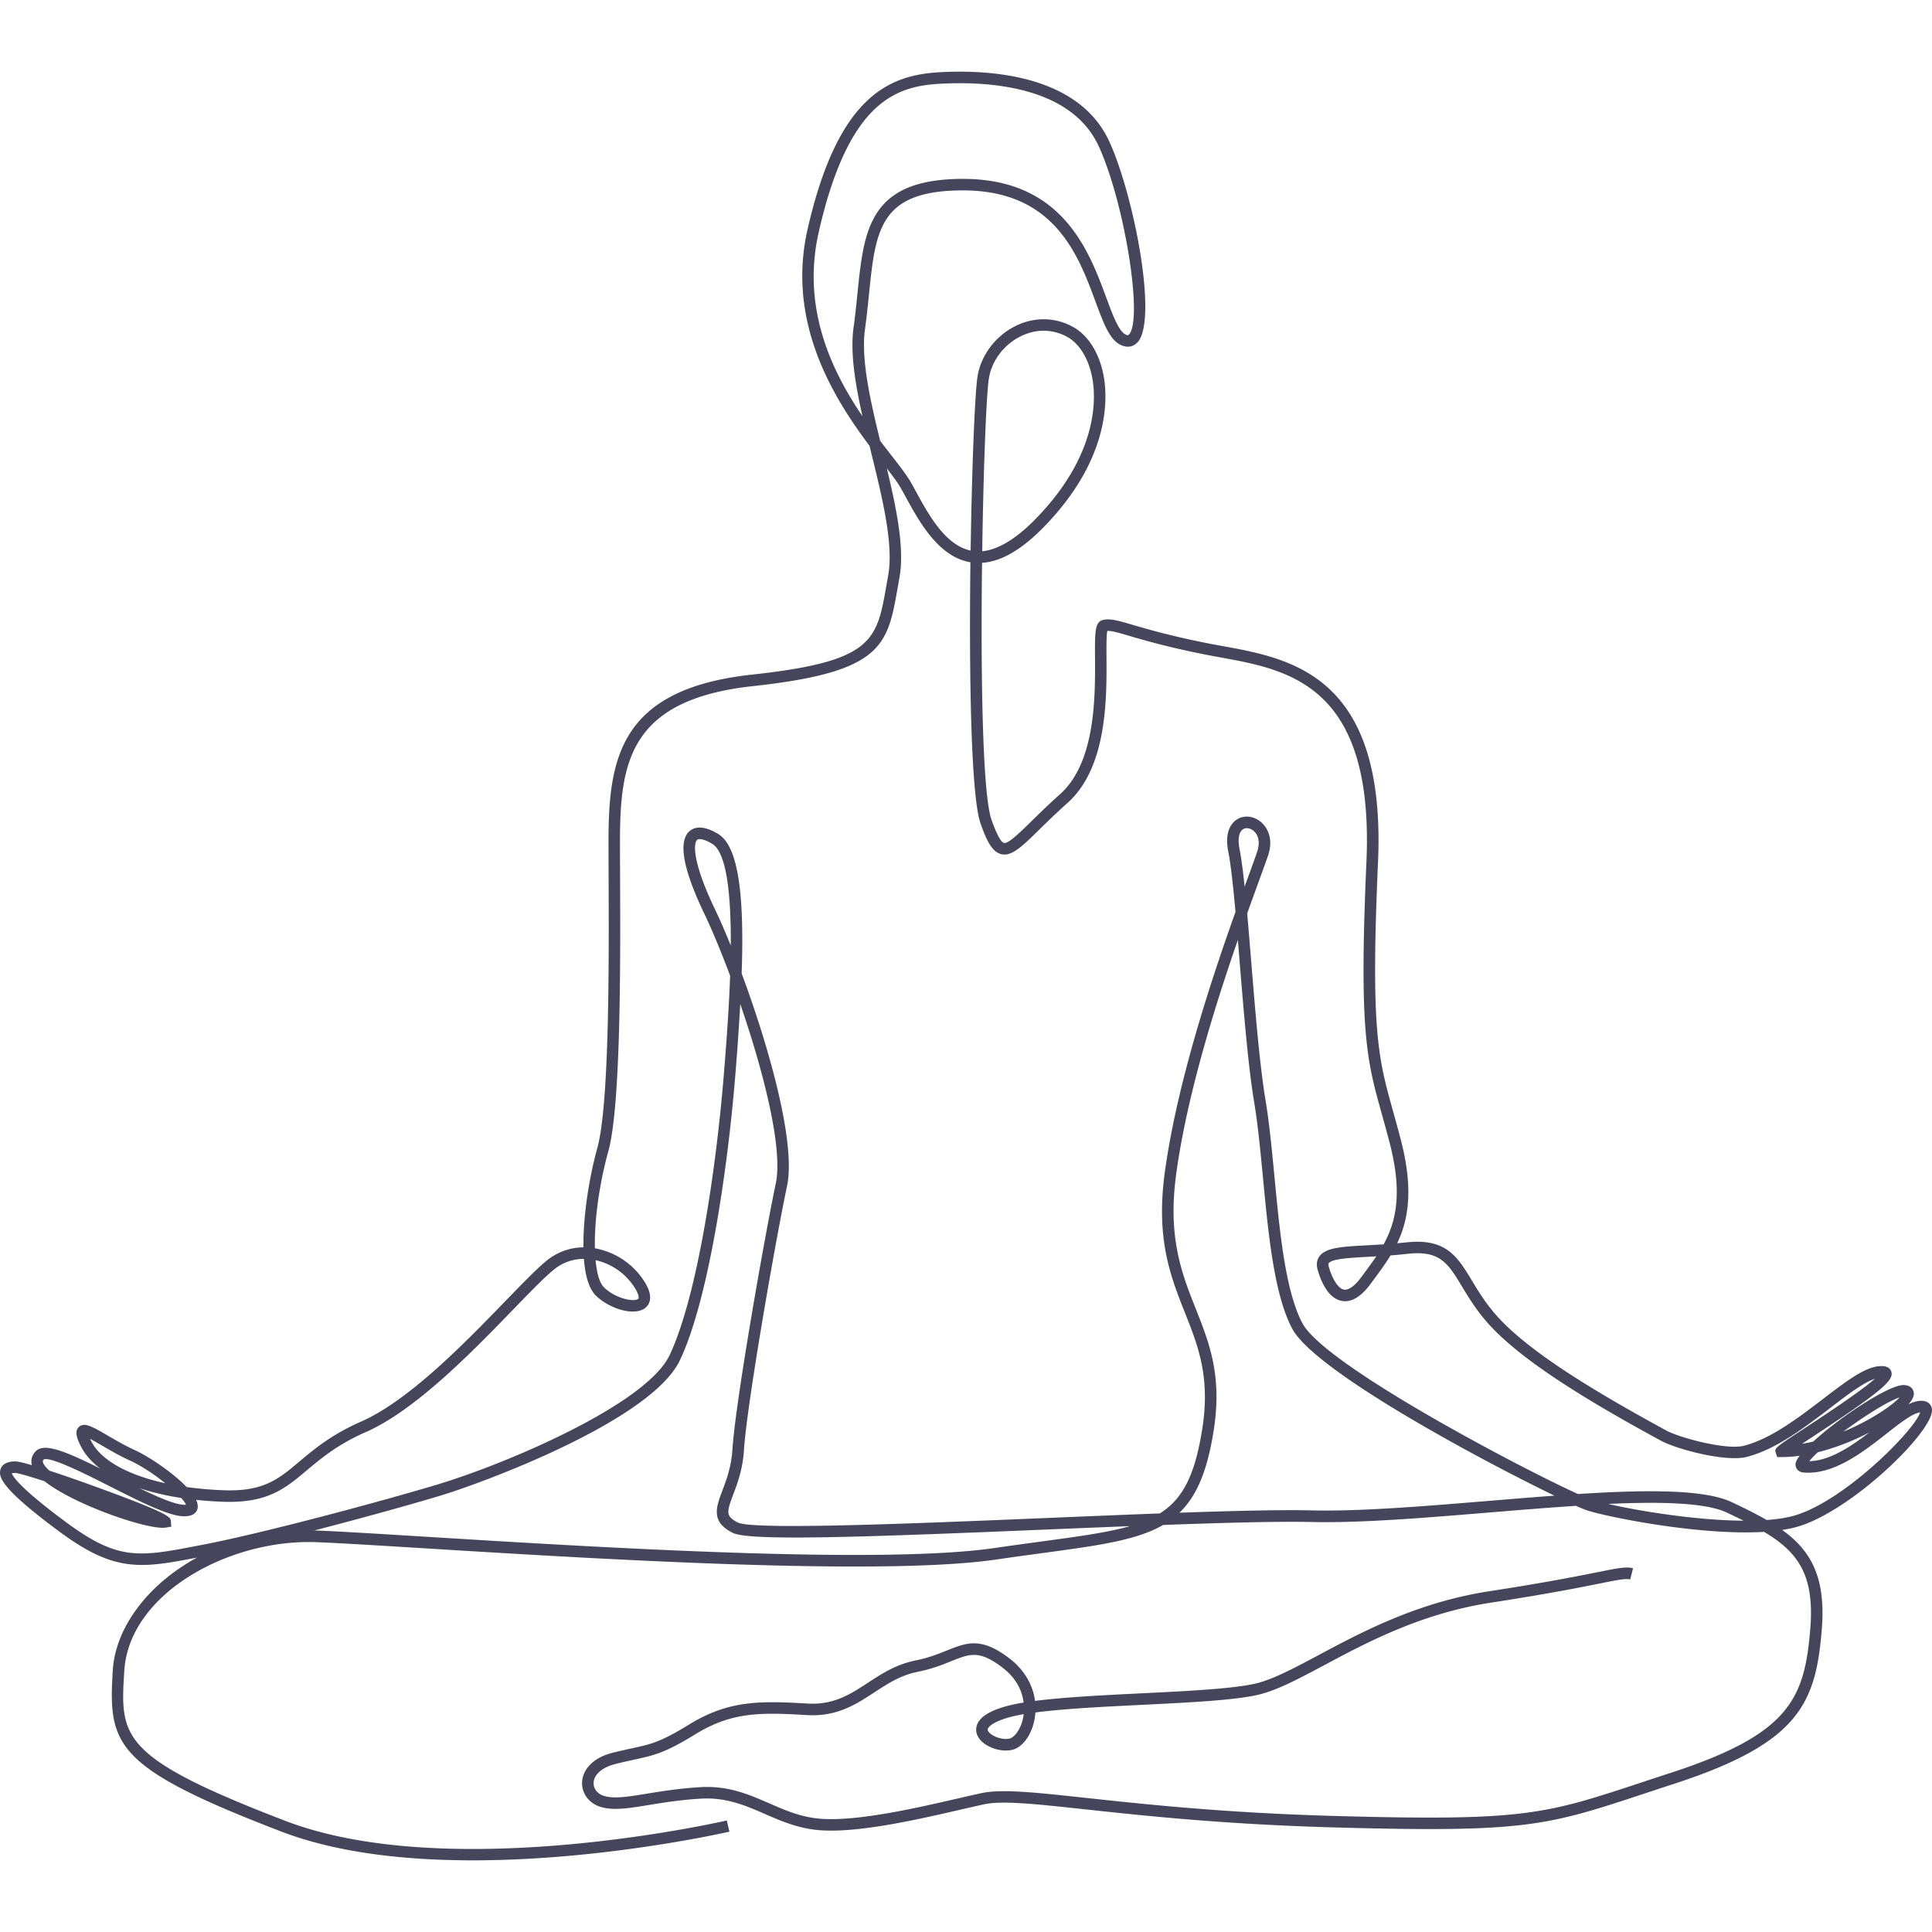 <svg aria-label="" aria-hidden="true" role="presentation" data-type="color" xmlns="http://www.w3.org/2000/svg" width="200" height="200" viewBox="16.213 22.423 167.565 155.134" data-bbox="16.213 22.423 167.565 155.134" preserveAspectRatio="xMidYMid meet">
    <g>
        <path data-color="1" fill="#45465B" d="M57.215 177.557c-5.779 0-11.748-.627-16.651-2.513-14.482-5.57-14.974-7.499-14.567-13.996.227-3.624 2.978-7.396 7.302-9.748-4.837.925-7.09 1.313-11.849-2.191-5.174-3.813-5.392-4.822-5.189-5.469.136-.434.547-.663 1.222-.683.236-.016.793.123 1.495.326-.115-.443.004-.874.344-1.214.734-.737 2.538-.006 5.58 1.506-.752-.573-1.319-1.219-1.674-1.929-.316-.632-.59-1.282-.172-1.674.468-.439 1.146-.045 2.499.743.704.411 1.502.876 2.328 1.252 1.171.532 3.282 1.918 4.517 3.214.979.138 2.021.231 3.115.274 3.538.155 4.853-.961 6.67-2.489 1.3-1.093 2.775-2.331 5.357-3.468 4.151-1.826 8.993-6.822 12.527-10.471 1.7-1.754 3.042-3.14 3.885-3.729a5.03 5.03 0 0 1 2.862-.905c-.04-2.747.521-6.153 1.192-8.568 1.073-3.86 1.021-16.295.99-23.725-.004-1.084-.008-2.061-.008-2.887 0-7.19.937-13.245 12.444-14.495 10.504-1.142 10.818-2.935 11.657-7.725l.154-.866c.488-2.685-.502-6.712-1.46-10.608l-.159-.648c-3.062-4.079-7.221-10.641-5.375-18.761 2.63-11.571 7.062-13.393 11.458-13.637 4.363-.245 12.084.219 14.731 6.042 2.133 4.693 4.213 15.456 2.432 17.382-.344.371-.805.476-1.308.292-1.066-.388-1.596-1.819-2.328-3.8-1.509-4.08-3.576-9.668-11.5-9.668-7.236 0-7.582 3.395-8.155 9.019a82.793 82.793 0 0 1-.349 3.048c-.352 2.55.452 6.113 1.316 9.648.346.456.679.885.992 1.288.718.924 1.286 1.654 1.628 2.242.162.277.334.591.519.929 1.066 1.952 2.513 4.6 4.711 5.064.107-7.198.364-13.579.593-15.066.284-1.849 1.545-3.538 3.289-4.407 1.605-.799 3.406-.784 4.941.043 1.421.766 2.425 2.418 2.755 4.535.3 1.925.4 7.021-5.132 12.75-1.971 2.041-3.765 3.098-5.455 3.208-.119 9.49.023 20.025.817 22.275.45 1.277.816 1.957 1.087 2.02.365.08 1.297-.826 2.372-1.877.661-.647 1.484-1.453 2.485-2.348 3.09-2.765 3.056-8.461 3.035-11.865-.014-2.173-.019-3.072.677-3.246.622-.156 1.285.038 2.604.424 1.278.374 3.209.939 6.364 1.57a83.5 83.5 0 0 0 1.438.27c5.982 1.089 14.175 2.58 13.462 18.74-.645 14.62.011 16.965 1.315 21.639.207.743.431 1.545.669 2.46 1.104 4.263.657 6.907-.321 8.956.256-.023.517-.05.781-.079 3.468-.382 4.447 1.241 5.691 3.3.524.867 1.118 1.851 1.993 2.871 2.88 3.359 9.127 7.009 14.857 10.136 1.197.652 5.246 1.727 6.76 1.329 2.346-.608 4.751-2.448 6.872-4.071 2.213-1.692 3.959-3.029 5.329-2.812.46.073.567.409.589.511.157.73-.85 1.669-7.121 5.783l-.645.424c.325-.053.648-.118.971-.194 2.337-2.143 6.686-5.009 7.916-4.902.624.048.831.452.818.784-.01.244-.174.546-.464.883.467-.228.894-.339 1.295-.291.433.054.717.348.742.768.115 1.919-7.233 9.038-11.933 10.213a11.31 11.31 0 0 1-1.06.208c2.482 1.782 3.798 4.089 3.437 8.596-.517 6.457-1.951 9.888-12.841 13.434a505.3 505.3 0 0 0-2.483.816c-8.562 2.829-10.343 3.416-26.932 2.957-9.577-.267-16.539-1.019-21.622-1.568-4.333-.468-7.194-.777-8.756-.442-.622.133-1.34.298-2.121.479-3.653.84-8.657 1.991-12.012 1.781-1.917-.12-3.442-.783-4.917-1.426-1.715-.746-3.34-1.444-5.521-1.323-1.798.105-3.25.343-4.532.553-1.757.286-3.027.495-4.134.178-1.006-.286-1.67-1.134-1.655-2.107.016-.941.725-2.121 2.671-2.607.656-.164 1.194-.28 1.667-.383 1.644-.357 2.469-.536 4.941-2.058 3.428-2.109 6.143-2.067 10.29-1.822 2.26.131 3.701-.807 5.222-1.801 1.204-.787 2.448-1.601 4.149-1.94 1.111-.223 1.948-.559 2.687-.855 1.738-.699 2.992-1.202 5.465.699 1.244.957 2.011 2.264 2.195 3.667 2.53-.325 5.93-.494 9.249-.658 4.088-.202 7.949-.394 9.884-.849 1.505-.354 3.346-1.337 5.477-2.474 3.82-2.038 8.574-4.574 14.809-5.533 4.864-.748 7.693-1.314 9.384-1.652 1.835-.367 2.453-.487 3.062-.339l-.242.971c-.396-.099-1.046.032-2.623.349-1.699.34-4.542.908-9.428 1.66-6.066.934-10.737 3.425-14.49 5.427-2.192 1.171-4.087 2.181-5.719 2.564-2.022.477-5.928.67-10.062.875-3.351.165-6.784.336-9.268.662a5.033 5.033 0 0 1-.061.514c-.223 1.319-.951 2.399-1.812 2.687-.815.27-2.044-.02-2.739-.652-.426-.387-.602-.856-.495-1.324.167-.729.964-1.295 2.435-1.727a13.803 13.803 0 0 1 1.649-.356c-.109-.895-.537-2.036-1.813-3.018-2.021-1.555-2.843-1.223-4.483-.564-.74.298-1.661.668-2.863.908-1.512.303-2.622 1.028-3.798 1.797-1.59 1.04-3.239 2.116-5.828 1.962-4.071-.238-6.529-.279-9.707 1.676-2.618 1.611-3.554 1.814-5.253 2.183-.464.102-.992.216-1.637.377-1.396.349-1.904 1.083-1.913 1.653-.009.522.356.966.929 1.13.89.253 2.068.063 3.698-.204 1.241-.202 2.785-.455 4.634-.563 2.424-.149 4.232.645 5.979 1.404 1.459.636 2.838 1.236 4.58 1.345 3.216.197 8.132-.932 11.725-1.758.787-.182 1.51-.348 2.137-.482 1.722-.365 4.646-.052 9.072.427 5.066.548 12.006 1.298 21.542 1.562 16.411.457 18.166-.123 26.591-2.907.769-.254 1.592-.526 2.487-.817 10.364-3.375 11.662-6.42 12.154-12.562.368-4.605-1.066-6.599-4.012-8.354-5.586.338-13.655-1.301-15.396-1.88a11.86 11.86 0 0 1-.917-.378c-2.418.156-4.964.367-7.485.575-5.494.455-11.173.926-15.448.828-2.867-.066-7.563.061-12.872.256-2.304 1.333-5.626 1.783-10.424 2.432-1.227.166-2.554.346-3.991.558-10.038 1.474-34.78-.049-49.562-.96-4.12-.254-7.374-.455-9.396-.535-7.554-.319-16.307 4.404-16.729 11.154-.358 5.733-.467 7.464 13.929 13 14.311 5.504 38.088.037 38.326-.021l.229.974c-.161.03-10.835 2.485-22.262 2.485zm47.782-12.677c-.525.091-.987.191-1.371.304-1.199.353-1.688.755-1.742.992-.031.134.106.282.191.359.424.387 1.272.603 1.751.443.422-.141.966-.855 1.143-1.903.01-.058.019-.124.028-.195zm-61.53-15.934l.295.01c2.033.082 5.292.282 9.418.537 14.744.908 39.418 2.433 49.356.968 1.44-.212 2.771-.392 4.002-.558 3.251-.44 5.744-.777 7.67-1.331-2.336.092-4.744.191-7.13.291-16.022.667-25.856 1.021-27.315.29-1.918-.959-1.444-2.216-.895-3.67.345-.916.775-2.056.869-3.558.258-4.128 2.83-18.657 3.759-23.068.644-3.06-1.076-9.757-3.08-15.568a237.643 237.643 0 0 1-.432 6.212c-.657 8.098-2.307 19.417-4.796 24.671-2.507 5.294-17.282 10.707-20.805 11.763-2.675.803-6.822 1.957-10.916 3.011zm-26.23-4.958c.102.298.762 1.335 4.805 4.315 4.45 3.279 6.289 2.928 11.203 1.988l.406-.077c5.275-1.005 15.438-3.735 20.447-5.237 6.042-1.812 18.168-6.967 20.189-11.233 2.432-5.133 4.053-16.311 4.703-24.323.172-2.125.433-5.341.548-8.586-.794-2.123-1.585-4.014-2.251-5.406-1.833-3.832-2.266-6.227-1.288-7.117.384-.352 1.131-.597 2.496.223 1.809 1.085 2.27 5.479 2.043 12.105 2.381 6.391 4.718 14.719 3.938 18.422-1.052 4.998-3.498 19.056-3.74 22.926-.103 1.651-.562 2.869-.932 3.848-.57 1.511-.664 1.888.406 2.423 1.335.667 15.469.079 26.826-.395 3.382-.141 6.696-.279 9.77-.394 2.032-1.278 3.058-3.389 3.682-7.342.708-4.487-.364-7.193-1.501-10.058-1.248-3.147-2.538-6.402-1.75-12.179 1.058-7.761 4.05-16.756 6.131-22.59-.201-2.235-.404-4.126-.627-5.24-.374-1.87.414-2.578.771-2.795.607-.373 1.403-.293 2.023.202.626.499 1.131 1.523.671 2.903-.163.489-.445 1.261-.809 2.26-.295.809-.639 1.751-1.014 2.8.113 1.282.227 2.667.341 4.08.346 4.234.736 9.033 1.25 12.117.327 1.965.544 4.227.773 6.622.468 4.888.952 9.941 2.425 12.723 1.928 3.644 19.069 12.626 23.899 14.813 5.977-.383 10.998-.411 13.368.718 1.097.522 2.103 1.017 3.001 1.536.8-.059 1.531-.162 2.162-.32 4.37-1.092 10.692-7.483 11.15-9.016-.668.078-1.814.979-2.927 1.853-2.044 1.604-4.597 3.591-7.196 3.363-.51-.047-.712-.422-.684-.752.015-.179.141-.418.353-.699a11.77 11.77 0 0 1-1.575.112h-.372l-.118-.361c-.125-.417-.125-.417 2.361-2.049 1.594-1.046 4.973-3.262 6.23-4.38-.993.327-2.399 1.403-3.871 2.528-2.196 1.682-4.687 3.586-7.229 4.246-1.814.47-6.077-.65-7.489-1.42-5.811-3.171-12.153-6.881-15.139-10.363-.928-1.083-1.545-2.104-2.089-3.004-1.223-2.023-1.901-3.136-4.725-2.823-.507.056-.995.1-1.465.136-.416.686-.88 1.315-1.34 1.94l-.346.471c-.849 1.168-1.703 1.688-2.53 1.538-1.224-.217-1.844-1.781-2.104-2.694-.13-.454-.08-.846.147-1.165.551-.772 1.914-.847 4.174-.969.441-.023.908-.049 1.398-.081 1.09-1.983 1.649-4.461.525-8.795-.235-.91-.457-1.705-.663-2.443-1.334-4.775-2.003-7.173-1.352-21.952.674-15.288-6.709-16.632-12.642-17.712-.497-.09-.983-.179-1.454-.273-3.199-.639-5.155-1.212-6.449-1.591-.966-.283-1.548-.454-1.928-.436-.084.374-.078 1.387-.072 2.292.021 3.572.058 9.551-3.369 12.616a73.046 73.046 0 0 0-2.452 2.317c-1.545 1.512-2.399 2.342-3.298 2.137-.788-.183-1.258-1.114-1.804-2.661-.845-2.395-1-13.07-.879-22.656-2.764-.455-4.453-3.544-5.576-5.6-.18-.329-.347-.635-.504-.905-.248-.426-.668-.988-1.17-1.637.841 3.492 1.552 6.953 1.094 9.474l-.152.86c-.881 5.029-1.283 7.324-12.534 8.547-10.702 1.163-11.552 6.562-11.552 13.501 0 .826.004 1.801.008 2.883.031 7.481.083 20.002-1.026 23.996-.81 2.915-1.207 6.049-1.158 8.381.079.014.159.028.238.046a6.437 6.437 0 0 1 4.116 2.932c.784 1.306.341 1.938.007 2.199-.966.753-3.167.033-4.289-1.089-.602-.602-.916-1.752-1.026-3.168a4.055 4.055 0 0 0-2.333.724c-.764.535-2.143 1.958-3.74 3.606-3.592 3.707-8.513 8.784-12.843 10.69-2.451 1.078-3.867 2.269-5.116 3.317-1.915 1.608-3.43 2.877-7.354 2.724a33.407 33.407 0 0 1-2.252-.164c.134.282.185.542.125.767-.091.345-.408.731-1.398.646-1.333-.121-3.68-1.309-6.164-2.566-2.069-1.047-5.193-2.629-5.775-2.347-.081.085-.113.165-.025.346.096.196.276.406.523.623 1.58.517 3.319 1.142 4.097 1.425 6.387 2.326 6.408 2.604 6.434 2.957l.036.477-.52.084c-1.524.2-7.87-1.965-10.47-4.023-1.324-.434-2.314-.722-2.573-.722h-.001c-.13.003-.215.017-.269.03zm138.451 2.658c2.736.63 7.689 1.429 11.749 1.454a86.107 86.107 0 0 0-1.427-.693c-1.833-.873-5.697-.973-10.322-.761zm-32.113-48.92c-1.981 5.719-4.421 13.505-5.348 20.301-.752 5.517.489 8.647 1.689 11.675 1.188 2.996 2.311 5.825 1.56 10.583-.552 3.494-1.462 5.679-2.97 7.124 4.762-.167 8.823-.266 11.485-.203 4.217.099 9.874-.372 15.343-.824 1.938-.16 3.853-.319 5.699-.454-6.341-3.066-20.796-10.803-22.745-14.485-1.565-2.958-2.06-8.111-2.536-13.096-.228-2.378-.443-4.623-.765-6.554-.521-3.125-.913-7.946-1.26-12.2-.05-.63-.101-1.255-.152-1.867zm-95.27 47.553c1.546.752 2.938 1.356 3.735 1.429.137.012.236.01.303.006-.062-.149-.209-.352-.421-.59a21.854 21.854 0 0 1-3.617-.845zm-4.277-4.276c.027.059.059.124.095.196.824 1.647 3.15 2.935 6.423 3.652-.916-.742-2.046-1.505-3.077-1.974-.872-.396-1.729-.896-2.418-1.298-.336-.194-.718-.418-1.023-.576zm149.851 1.16a6.795 6.795 0 0 0-.743.775c1.771-.037 3.613-1.274 5.219-2.503a20.202 20.202 0 0 1-4.476 1.728zm7.089-4.755c-.991.315-3.093 1.643-4.897 2.979 2.334-.96 4.239-2.265 4.897-2.979zM67.869 125.504c.104 1.13.343 1.971.724 2.352.925.926 2.571 1.314 2.966 1.008.098-.077.043-.409-.249-.897a5.421 5.421 0 0 0-3.441-2.463zm67.711-.331l-.705.039c-1.545.083-3.143.17-3.413.551-.016.021-.063.088-.001.309.32 1.121.838 1.9 1.318 1.985.413.064.959-.334 1.547-1.142l.349-.476c.309-.42.616-.836.905-1.266zM76.901 88.986c-.108 0-.185.025-.229.066-.32.291-.415 1.908 1.517 5.945.433.905.911 1.997 1.405 3.214.025-4.256-.326-8.046-1.613-8.819-.502-.3-.858-.406-1.08-.406zm47.445-.949a.593.593 0 0 0-.313.083c-.368.225-.484.877-.311 1.745.155.775.3 1.897.439 3.237l.297-.814c.359-.987.638-1.75.799-2.233.253-.757.124-1.432-.345-1.805a.938.938 0 0 0-.566-.213zm-17.615-43.144c-.672 0-1.351.163-2.007.49-1.458.726-2.51 2.13-2.746 3.664-.222 1.441-.471 7.806-.575 14.969 1.406-.131 2.99-1.102 4.722-2.895 5.22-5.406 5.14-10.124 4.862-11.902-.276-1.778-1.114-3.202-2.241-3.808a4.216 4.216 0 0 0-2.015-.518zm-7.272-21.468c-.605 0-1.175.019-1.696.047-3.732.208-7.932 1.39-10.539 12.86-1.496 6.581 1.098 12.003 3.794 15.983-.631-2.816-1.073-5.526-.778-7.664.145-1.049.247-2.057.344-3.012.564-5.541 1.01-9.917 9.149-9.917 8.62 0 10.917 6.211 12.437 10.321.566 1.531 1.102 2.978 1.732 3.207.15.054.187.017.231-.032 1.232-1.332-.376-11.379-2.607-16.289-2.094-4.611-7.893-5.504-12.067-5.504z"></path>
    </g>
</svg>